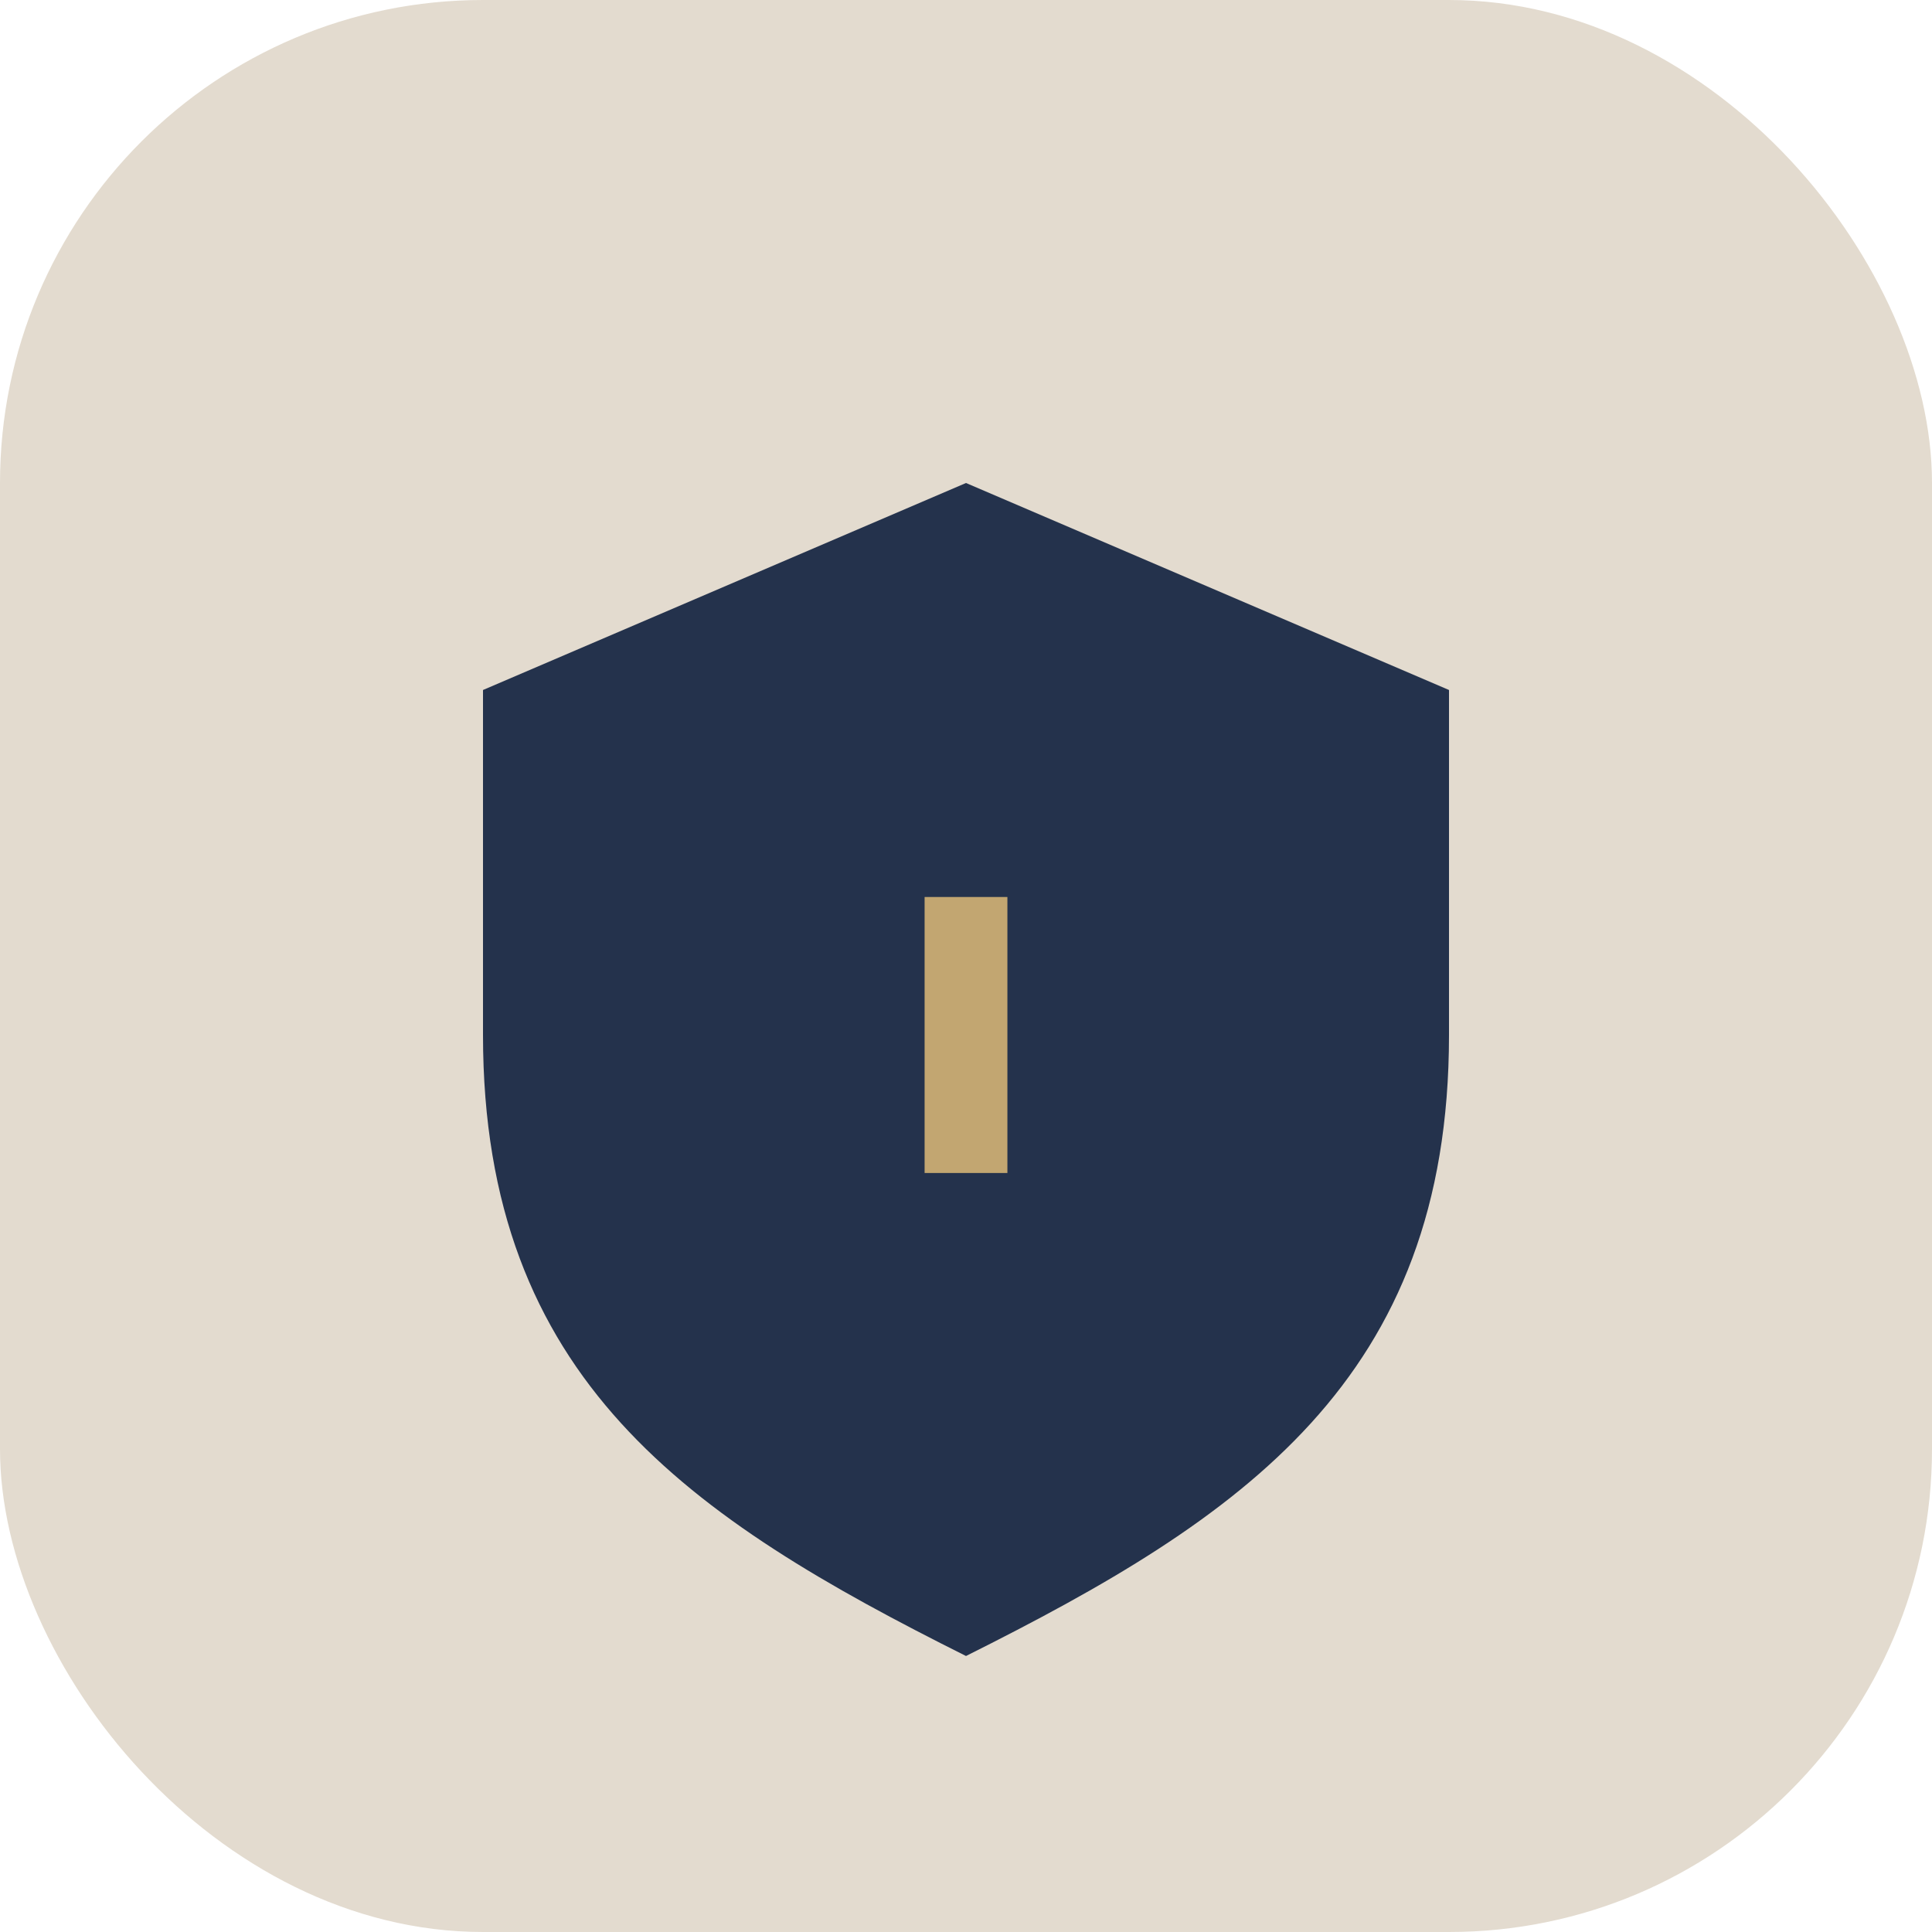 <?xml version="1.0" encoding="UTF-8"?>
<svg xmlns="http://www.w3.org/2000/svg" width="28" height="28" viewBox="0 0 28 28"><rect width="28" height="28" rx="7" fill="#E3DBCF"/><path d="M14 7l7 3v5c0 5-3 7-7 9-4-2-7-4-7-9V10z" fill="#24324C"/><path d="M14 13v4" stroke="#C2A671" stroke-width="1.2"/></svg>